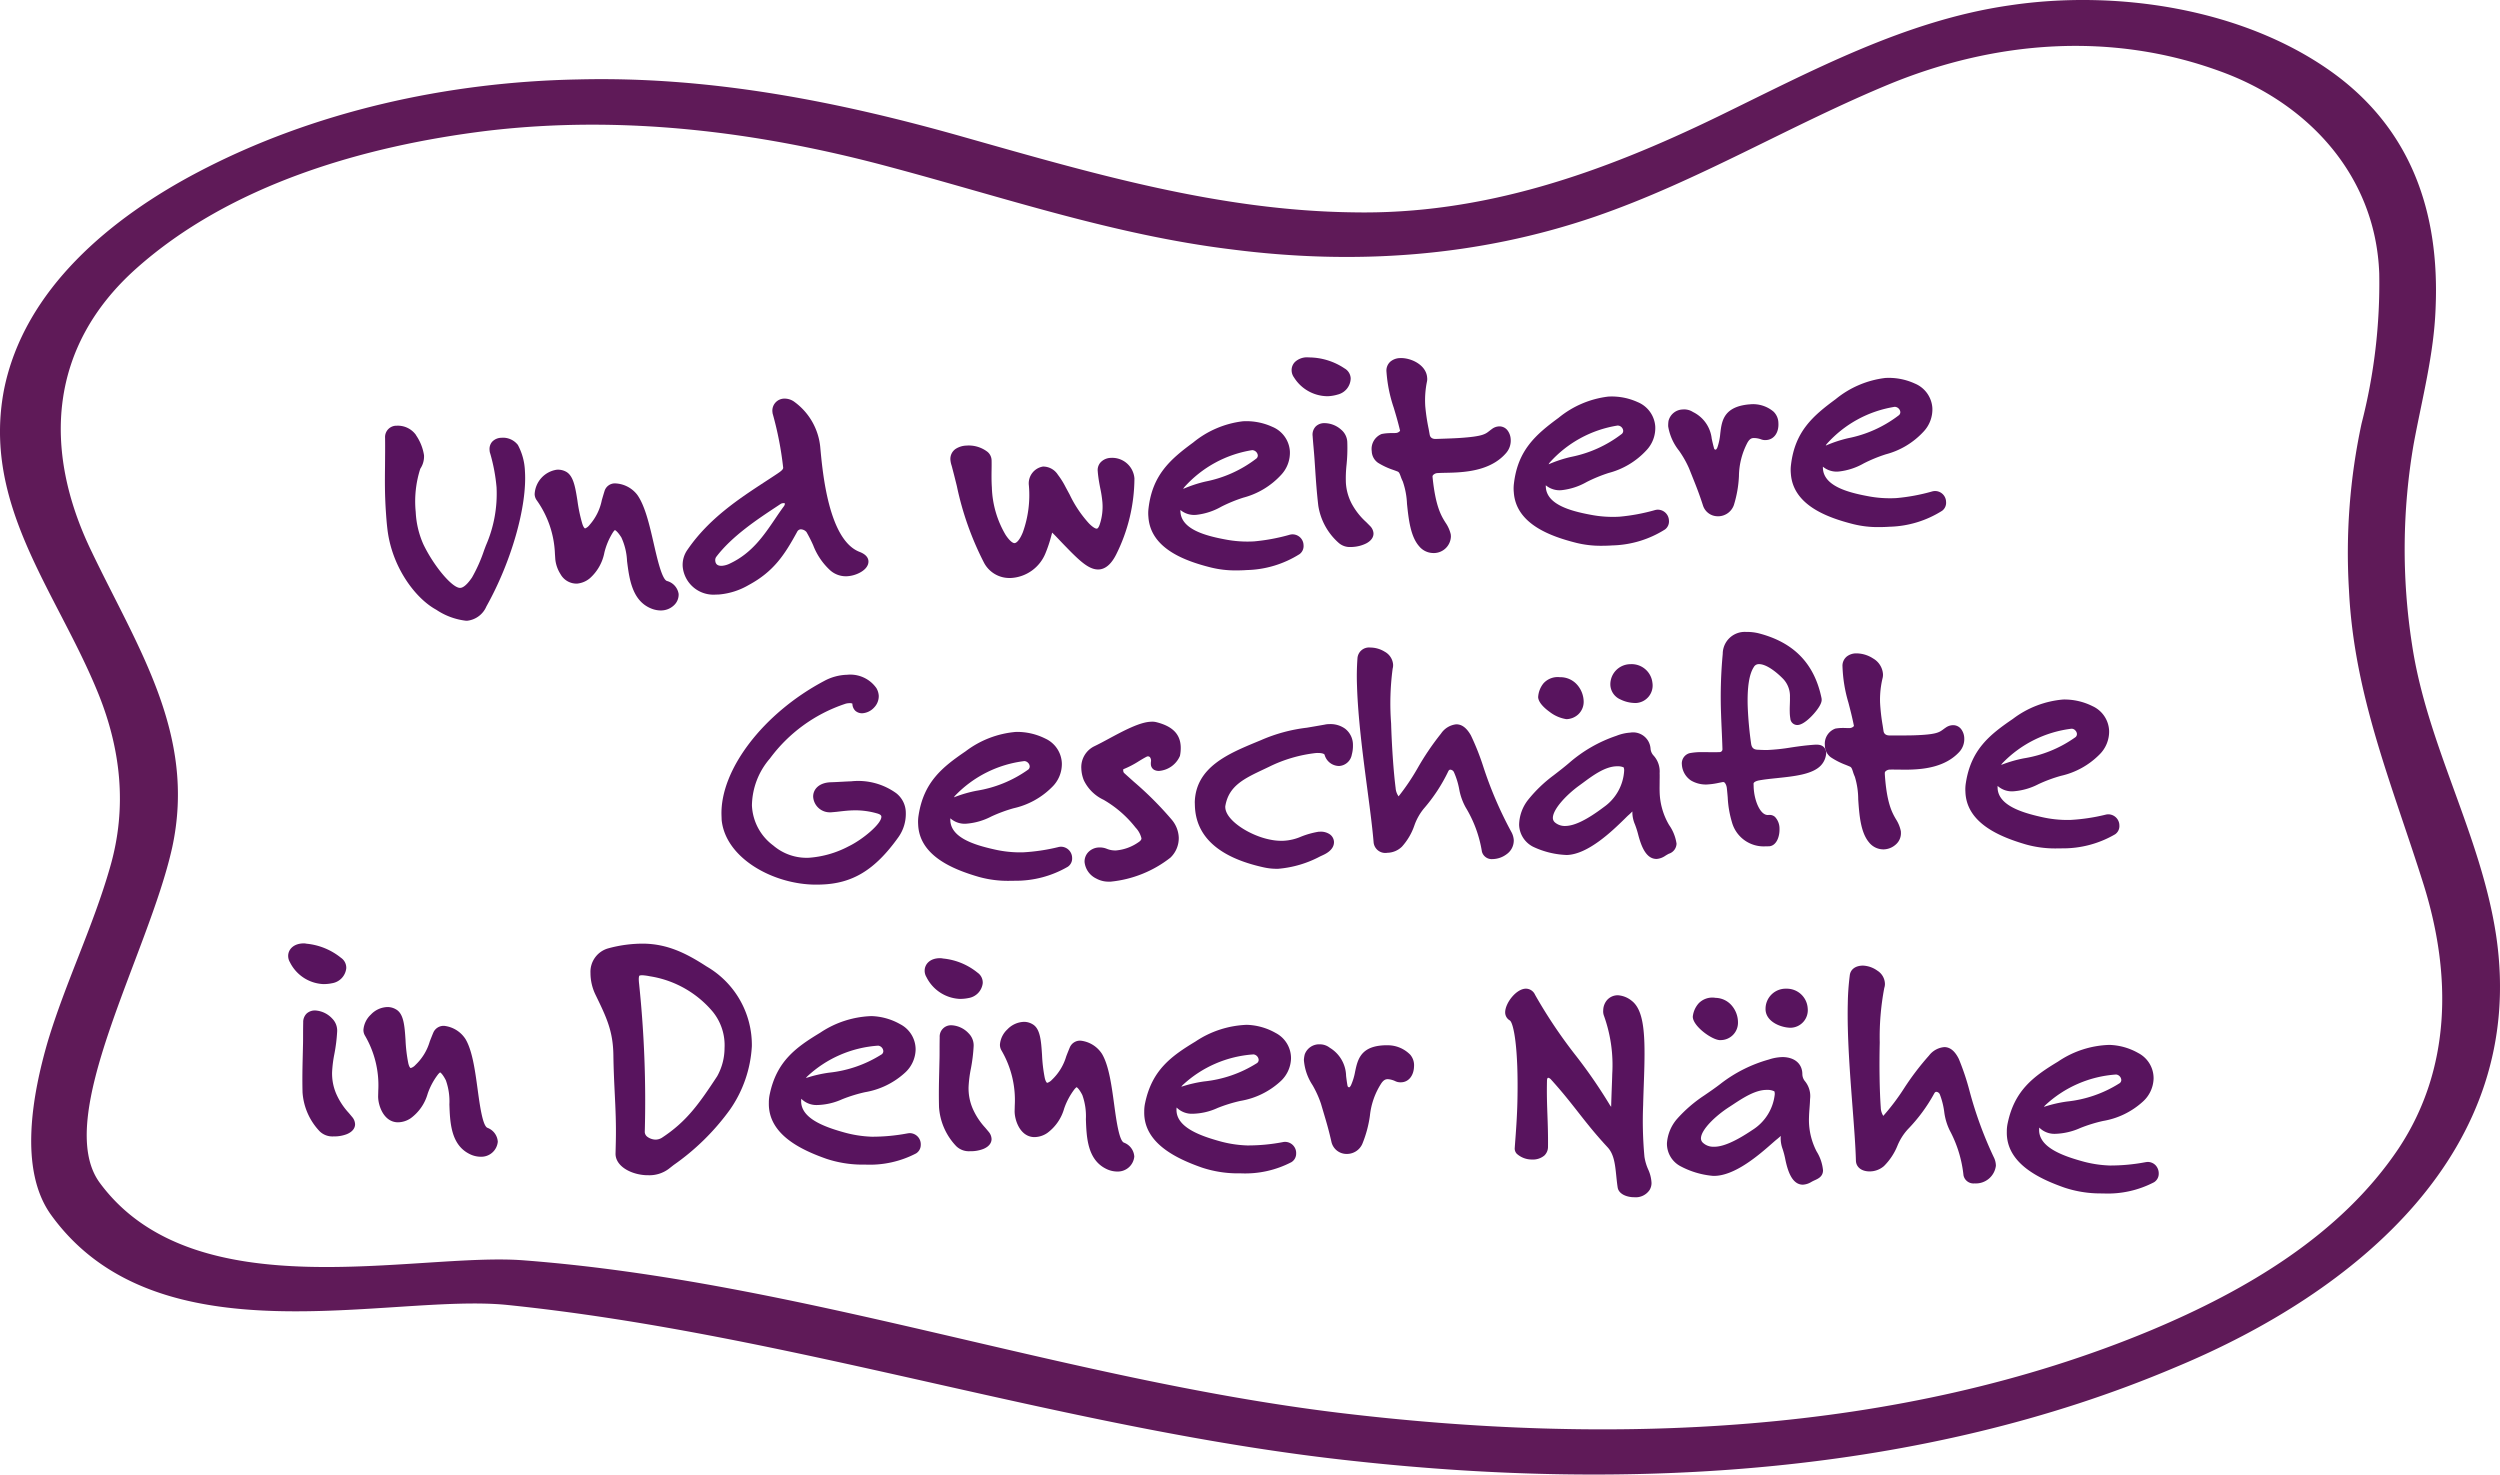 <?xml version="1.0" encoding="UTF-8"?> <svg xmlns="http://www.w3.org/2000/svg" viewBox="0 0 297.232 175.313"><path d="M296.775,111.246c-1.8-12-8.2-22.6-10-34.6a73.727,73.727,0,0,1,.2-23.9c1-5.4,2.4-10.6,2.6-16.1.5-11.4-2.9-21.4-12.5-28.2-10.6-7.5-25.6-9.7-38.2-7.8-12.4,1.8-23.5,7.8-34.6,13.2-13.8,6.7-27.9,11.7-43.4,11.4-15.9-.2-30.9-4.6-46.1-8.9-15.1-4.3-30.4-7.3-46.1-6.9-15.5.3-31.4,3.8-45.1,11-10.3,5.4-20.7,13.9-23.1,25.9-2.6,13.6,6.1,23.8,11,35.6,2.9,6.9,3.7,14,1.6,21.2-2,7-5.3,13.7-7.4,20.7-1.8,6.2-3.5,15.2.4,20.6,12.7,17.6,40.2,9.3,54.2,10.7,34.1,3.5,66.9,15,101.1,18.6,32.4,3.5,66.9,1.7,97.3-11.2C280.075,153.646,300.575,136.846,296.775,111.246Zm-11.6,25.3c-6.9,10.3-18.2,16.9-29.4,21.6-30.2,12.6-64.7,13.7-96.8,9.8-32.6-4-64-15.6-96.7-18.1-12.8-1-39.1,6.1-50.4-9.2-5.7-7.7,5.8-27.2,8.6-39.9,2.9-13.4-4.1-23.7-9.6-35.2-5.9-12.2-5-24.4,5.3-33.6,11.2-10,27.1-14.6,41.8-16.4,16.1-1.9,32.2.1,47.8,4.3,13.5,3.6,26.7,8.1,40.6,9.8,14.7,1.9,29.3.9,43.3-3.9,12.2-4.2,23.2-10.9,35.1-15.8,12.5-5.1,26.2-6.2,39.1-1.5,10.6,3.8,18.6,12.5,19,24.1a66.714,66.714,0,0,1-2.1,17.8,73.257,73.257,0,0,0-1.5,19.8c.6,12.6,5.2,23.3,8.9,35.1C291.475,115.846,291.475,127.046,285.175,136.546Z" fill="#5f1a58"></path><path d="M61.571,52.9a2.239,2.239,0,0,0-1.978-.85,1.528,1.528,0,0,0-1.085.478,1.315,1.315,0,0,0-.3.987,1.232,1.232,0,0,0,.074.4,20.914,20.914,0,0,1,.755,4.021,15.391,15.391,0,0,1-1.27,6.929l-.207.55a18.168,18.168,0,0,1-1.444,3.248c-.206.3-.832,1.2-1.384,1.232-.913.075-3.138-2.555-4.4-5.187a10.692,10.692,0,0,1-.907-3.849,12.687,12.687,0,0,1,.543-5.125,2.624,2.624,0,0,0,.444-1.615,5.747,5.747,0,0,0-.916-2.324l-.06-.107a2.652,2.652,0,0,0-2.264-1.074,1.35,1.35,0,0,0-1.389,1.439c.015,1.258,0,2.339-.007,3.355-.019,1.8-.035,3.354.1,5.378.043.632.092,1.334.178,2.067.511,4.529,3.31,8.277,5.807,9.636a7.973,7.973,0,0,0,3.55,1.313c.062,0,.124,0,.185-.006a2.818,2.818,0,0,0,2.235-1.7l0,0C60.811,66.772,62.69,60.157,62.41,56A7.125,7.125,0,0,0,61.571,52.9Z" fill="#58145e"></path><path d="M71.858,65.691a8.129,8.129,0,0,1,.992-2.36,1.576,1.576,0,0,1,.252-.31c.039.013.292.12.772.874a7.445,7.445,0,0,1,.677,2.815c.271,2.135.608,4.794,2.97,5.676a3.059,3.059,0,0,0,1.038.194c.055,0,.109,0,.163-.006a2.227,2.227,0,0,0,1.423-.625,1.732,1.732,0,0,0,.539-1.335,1.891,1.891,0,0,0-1.394-1.541c-.592-.208-1.149-2.637-1.556-4.411-.511-2.231-1.04-4.537-1.976-5.842a3.479,3.479,0,0,0-2.678-1.349,1.284,1.284,0,0,0-1.2.893c-.129.416-.235.78-.33,1.107A6.273,6.273,0,0,1,70.1,62.406a1.273,1.273,0,0,1-.527.419c-.053.01-.217-.132-.349-.583a18.2,18.2,0,0,1-.568-2.7c-.261-1.649-.487-3.073-1.453-3.508a1.982,1.982,0,0,0-1.02-.186,3.092,3.092,0,0,0-2.617,2.913,1.294,1.294,0,0,0,.255.728,11.714,11.714,0,0,1,2.156,6.351l.043.643a4.06,4.06,0,0,0,.617,1.773,2.18,2.18,0,0,0,1.975,1.131,2.747,2.747,0,0,0,1.524-.642A5.439,5.439,0,0,0,71.858,65.691Z" fill="#58145e"></path><path d="M85.138,70.69c.129,0,.261,0,.4-.014A8.392,8.392,0,0,0,89,69.563c3.034-1.633,4.308-3.657,5.773-6.33a.524.524,0,0,1,.4-.3.925.925,0,0,1,.711.321,16.937,16.937,0,0,1,.8,1.577,7.838,7.838,0,0,0,2.032,2.987,2.8,2.8,0,0,0,2.071.688,3.707,3.707,0,0,0,1.295-.348c.769-.359,1.206-.9,1.169-1.456-.046-.664-.758-.965-1.014-1.072-3.713-1.366-4.442-9.458-4.717-12.5a7.541,7.541,0,0,0-3.032-5.321,1.963,1.963,0,0,0-1.268-.417A1.433,1.433,0,0,0,91.829,48.9l.026.244A39.978,39.978,0,0,1,93.114,55.6c.016.235-.349.482-.685.711-.438.293-.89.588-1.352.889-3.177,2.075-6.778,4.426-9.32,8.131a3.092,3.092,0,0,0-.586,2.069A3.672,3.672,0,0,0,85.138,70.69ZM93.1,59.816l.041,0c.107,0,.171.031.182.053a.656.656,0,0,1-.16.37c-.337.459-.666.942-1,1.437-1.356,2-2.758,4.072-5.333,5.3a2.6,2.6,0,0,1-.96.291c-.664.048-.809-.311-.831-.616a.662.662,0,0,1,.113-.438c1.874-2.474,4.926-4.489,7.153-5.961l.53-.352a.663.663,0,0,1,.264-.078Z" fill="#58145e"></path><path d="M113.222,55.663c.2.746.37,1.445.537,2.113a36.088,36.088,0,0,0,3.207,9.077,3.4,3.4,0,0,0,3.086,1.866c.088,0,.177,0,.266-.009a4.706,4.706,0,0,0,3.968-2.9,15.869,15.869,0,0,0,.707-2.118c.034-.125.069-.257.1-.369.217.2.544.542.9.919s.779.814,1.315,1.357c1.285,1.278,2.293,2.17,3.36,2.105.776-.053,1.454-.639,2.019-1.744a20.438,20.438,0,0,0,2.189-9.088,2.653,2.653,0,0,0-2.827-2.433,1.714,1.714,0,0,0-1.232.572,1.37,1.37,0,0,0-.3,1.056l.009.125c.068.721.19,1.36.3,1.923a13.348,13.348,0,0,1,.242,1.592,6.637,6.637,0,0,1-.317,2.641c-.11.339-.248.5-.337.5-.159.04-.563-.213-.985-.663a14.048,14.048,0,0,1-2.25-3.373l-.494-.915a9.352,9.352,0,0,0-.913-1.457,2.082,2.082,0,0,0-1.768-.97,2.025,2.025,0,0,0-1.676,2.264,13.106,13.106,0,0,1-.713,5.536c-.376.935-.751,1.284-.978,1.3-.1.019-.452-.045-1.066-.957a11.761,11.761,0,0,1-1.647-5.675c-.05-.735-.04-1.463-.032-2.105.006-.406.011-.787,0-1.13a1.351,1.351,0,0,0-.476-.973,3.651,3.651,0,0,0-2.528-.752,2.487,2.487,0,0,0-1.3.414A1.446,1.446,0,0,0,113,54.712a3.068,3.068,0,0,0,.144.655C113.169,55.464,113.2,55.557,113.222,55.663Z" fill="#58145e"></path><path d="M143.957,67.467a12.037,12.037,0,0,0,3.07.35c.392,0,.8-.014,1.208-.041a12.3,12.3,0,0,0,6.281-1.9,1.188,1.188,0,0,0,.466-1.064,1.312,1.312,0,0,0-1.42-1.277,1.635,1.635,0,0,0-.314.067,22.954,22.954,0,0,1-4.142.765,13.88,13.88,0,0,1-3.493-.242c-2.379-.446-5.128-1.217-5.266-3.252q-.009-.139-.006-.24a2.555,2.555,0,0,0,1.955.57,7.676,7.676,0,0,0,2.905-.961,17.82,17.82,0,0,1,2.613-1.074,9.3,9.3,0,0,0,4.477-2.682,3.839,3.839,0,0,0,1.065-2.863,3.376,3.376,0,0,0-2.095-2.88,7.388,7.388,0,0,0-3.5-.655,11.454,11.454,0,0,0-5.9,2.524c-2.72,2-4.838,3.844-5.306,7.8a4.688,4.688,0,0,0-.017,1.058C136.795,65.231,140.9,66.7,143.957,67.467Zm-3.278-9.343a.83.83,0,0,1,.13-.206,13.723,13.723,0,0,1,8.068-4.4.7.7,0,0,1,.664.593.472.472,0,0,1-.222.447,14.5,14.5,0,0,1-5.988,2.692,15.337,15.337,0,0,0-2.606.856Z" fill="#58145e"></path><path d="M160.094,55.273a19.69,19.69,0,0,0,.088-2.738,2.03,2.03,0,0,0-.725-1.448,3.013,3.013,0,0,0-2.086-.778,1.434,1.434,0,0,0-.946.4,1.4,1.4,0,0,0-.362,1.135c.036.532.081,1.034.123,1.51.038.433.074.845.1,1.241l.092,1.373c.088,1.3.172,2.533.358,4.157a7.415,7.415,0,0,0,2.468,4.458,1.991,1.991,0,0,0,1.4.451c.095,0,.182,0,.257-.009h0a4.115,4.115,0,0,0,1.566-.414c.8-.419.889-.956.87-1.237a1.377,1.377,0,0,0-.4-.83l-.462-.466a8.185,8.185,0,0,1-1.682-2.111,6.131,6.131,0,0,1-.736-2.551A14.584,14.584,0,0,1,160.094,55.273Z" fill="#58145e"></path><path d="M157.748,47.106c.1,0,.209,0,.316-.011a4.769,4.769,0,0,0,1-.191,2.02,2.02,0,0,0,1.523-1.921,1.433,1.433,0,0,0-.738-1.187,7.666,7.666,0,0,0-4.139-1.3.883.883,0,0,1-.141-.006,1.6,1.6,0,0,0-.239-.007A2.1,2.1,0,0,0,154,43a1.363,1.363,0,0,0-.433,1.092,1.456,1.456,0,0,0,.279.777A4.737,4.737,0,0,0,157.748,47.106Z" fill="#58145e"></path><path d="M163.845,55.029a8.7,8.7,0,0,0,1.8.84c.162.058.327.118.508.188s.245.212.385.6a4.563,4.563,0,0,0,.244.583,9.265,9.265,0,0,1,.5,2.669c.192,1.816.41,3.874,1.45,5.043a2.2,2.2,0,0,0,1.669.8c.05,0,.1,0,.144,0a2.037,2.037,0,0,0,1.958-2l-.019-.223a4.1,4.1,0,0,0-.636-1.411c-.49-.786-1.163-1.864-1.519-5.317l-.009-.1a.269.269,0,0,1,.068-.22.764.764,0,0,1,.539-.235c.285-.02.618-.026.981-.034.448-.009.939-.019,1.441-.053,1.712-.116,4.169-.482,5.734-2.319a2.244,2.244,0,0,0,.527-1.638,1.881,1.881,0,0,0-.367-1.018,1.2,1.2,0,0,0-1.031-.488,1.5,1.5,0,0,0-.849.322c-.111.078-.206.154-.3.226-.472.375-.813.645-3.462.824-.645.043-1.391.069-2.3.1l-.619.022h-.007c-.6,0-.676-.4-.7-.533L169.858,51a23.261,23.261,0,0,1-.405-2.709,11.057,11.057,0,0,1,.195-2.887,1.466,1.466,0,0,0,.03-.5c-.1-1.549-1.985-2.406-3.274-2.328A1.839,1.839,0,0,0,165.3,43a1.421,1.421,0,0,0-.457,1.208,16.908,16.908,0,0,0,.861,4.26c.229.762.489,1.625.757,2.75a.7.7,0,0,1-.514.262c-.339.024-.6,0-.87.021a5.16,5.16,0,0,0-.812.1,1.912,1.912,0,0,0-1.174,2.049A1.743,1.743,0,0,0,163.845,55.029Z" fill="#58145e"></path><path d="M187.4,64.539a12.046,12.046,0,0,0,3.068.349c.394,0,.8-.013,1.21-.041a12.285,12.285,0,0,0,6.281-1.9,1.182,1.182,0,0,0,.466-1.064A1.33,1.33,0,0,0,197,60.6a1.692,1.692,0,0,0-.311.067,22.8,22.8,0,0,1-4.144.764,13.8,13.8,0,0,1-3.491-.242c-2.379-.445-5.128-1.217-5.265-3.252-.006-.093-.008-.172-.006-.24a2.542,2.542,0,0,0,1.954.571,7.664,7.664,0,0,0,2.905-.961,17.766,17.766,0,0,1,2.613-1.075,9.3,9.3,0,0,0,4.478-2.682,3.834,3.834,0,0,0,1.064-2.862,3.377,3.377,0,0,0-2.094-2.881,7.417,7.417,0,0,0-3.5-.655,11.469,11.469,0,0,0-5.9,2.524c-2.72,2-4.838,3.844-5.306,7.8a4.625,4.625,0,0,0-.016,1.058C180.237,62.3,184.341,63.767,187.4,64.539ZM184.121,55.2a.823.823,0,0,1,.129-.206,13.714,13.714,0,0,1,8.068-4.4.674.674,0,0,1,.666.592.474.474,0,0,1-.224.448,14.5,14.5,0,0,1-5.987,2.691,15.257,15.257,0,0,0-2.607.857Z" fill="#58145e"></path><path d="M200.819,55.694l.38.952c.475,1.185.818,2.042,1.278,3.467a1.838,1.838,0,0,0,1.757,1.267c.046,0,.091,0,.137,0a2,2,0,0,0,1.777-1.341,13.7,13.7,0,0,0,.6-3.433,8.742,8.742,0,0,1,1.013-3.981c.275-.477.507-.531.721-.546a2.5,2.5,0,0,1,.888.153,1.366,1.366,0,0,0,.642.085h0c.915-.063,1.5-.9,1.426-2.039a1.92,1.92,0,0,0-.579-1.339,3.773,3.773,0,0,0-2.84-.864,6.144,6.144,0,0,0-1.19.2c-1.98.569-2.151,2-2.3,3.257a6.949,6.949,0,0,1-.334,1.639c-.088.233-.187.288-.206.289a.188.188,0,0,1-.2-.156c-.126-.452-.207-.83-.279-1.159a4,4,0,0,0-2.23-3.161,1.9,1.9,0,0,0-1.213-.3,1.793,1.793,0,0,0-1.691,1.352,3.582,3.582,0,0,0-.039.668,6.268,6.268,0,0,0,1.292,2.885A12.029,12.029,0,0,1,200.819,55.694Z" fill="#58145e"></path><path d="M220.348,62.318a12.03,12.03,0,0,0,3.068.349c.394,0,.8-.014,1.209-.041a12.279,12.279,0,0,0,6.282-1.9,1.184,1.184,0,0,0,.466-1.064,1.308,1.308,0,0,0-1.42-1.277,1.62,1.62,0,0,0-.314.067,22.92,22.92,0,0,1-4.141.765,13.84,13.84,0,0,1-3.5-.242c-2.379-.445-5.127-1.217-5.264-3.252-.006-.092-.008-.172-.006-.239a2.558,2.558,0,0,0,1.953.569,7.667,7.667,0,0,0,2.906-.96,17.6,17.6,0,0,1,2.615-1.076,9.311,9.311,0,0,0,4.477-2.681,3.843,3.843,0,0,0,1.063-2.863,3.377,3.377,0,0,0-2.1-2.88,7.411,7.411,0,0,0-3.5-.655,11.47,11.47,0,0,0-5.9,2.524c-2.719,2-4.838,3.844-5.305,7.8a4.631,4.631,0,0,0-.017,1.058C213.186,60.081,217.291,61.546,220.348,62.318Zm-3.277-9.344a.775.775,0,0,1,.13-.206,13.707,13.707,0,0,1,8.067-4.4h.022a.7.7,0,0,1,.643.593.475.475,0,0,1-.224.448,14.5,14.5,0,0,1-5.987,2.69,15.394,15.394,0,0,0-2.6.857Z" fill="#58145e"></path><path d="M97.98,80.967c-7.236,3.84-12.366,10.554-12.2,15.964l.019.564c.471,4.587,6.218,7.681,11.2,7.681.094,0,.187,0,.28,0l.222-.007c3.818-.082,6.515-1.714,9.311-5.633l0,0a4.77,4.77,0,0,0,.882-2.863,2.968,2.968,0,0,0-1.134-2.363,7.728,7.728,0,0,0-5.35-1.418c-.365.012-.739.032-1.127.053-.413.022-.842.046-1.292.059-1.494.048-2.136.907-2.111,1.739a1.975,1.975,0,0,0,2.034,1.836H98.8l.649-.057c.716-.084,1.334-.156,1.918-.174a9.271,9.271,0,0,1,2.858.347c.555.143.561.324.563.411.026.821-2.215,2.712-3.908,3.524a11.909,11.909,0,0,1-4.712,1.351,6.083,6.083,0,0,1-4.227-1.454A6.247,6.247,0,0,1,89.4,95.759a8.7,8.7,0,0,1,2.134-5.574,18.294,18.294,0,0,1,8.882-6.478,1.706,1.706,0,0,1,.557-.106.74.74,0,0,1,.372.055,1.181,1.181,0,0,0,.351.854,1.2,1.2,0,0,0,.828.292,2.081,2.081,0,0,0,1.4-.681,1.947,1.947,0,0,0,.554-1.393,2.052,2.052,0,0,0-.281-.917,3.788,3.788,0,0,0-3.476-1.586A6.041,6.041,0,0,0,97.98,80.967Z" fill="#58145e"></path><path d="M116.358,104.252a12.85,12.85,0,0,0,3.69.472c.19,0,.381,0,.575-.009a12.281,12.281,0,0,0,6.345-1.673,1.188,1.188,0,0,0,.5-1.047,1.341,1.341,0,0,0-1.371-1.327,1.724,1.724,0,0,0-.318.056,22.825,22.825,0,0,1-4.168.614,13.8,13.8,0,0,1-3.482-.368c-2.361-.532-5.08-1.4-5.142-3.445,0-.091,0-.169,0-.237a2.557,2.557,0,0,0,1.932.64,7.679,7.679,0,0,0,2.94-.853,17.625,17.625,0,0,1,2.651-.98,9.3,9.3,0,0,0,4.57-2.517,3.823,3.823,0,0,0,1.167-2.821,3.369,3.369,0,0,0-1.988-2.955,7.469,7.469,0,0,0-3.473-.782,11.473,11.473,0,0,0-5.986,2.307c-2.791,1.9-4.974,3.666-5.585,7.6a4.636,4.636,0,0,0-.055,1.056C109.284,101.758,113.332,103.37,116.358,104.252Zm5.428-13.764a.636.636,0,0,1,.422.185.647.647,0,0,1,.216.431.47.47,0,0,1-.24.438,14.481,14.481,0,0,1-6.08,2.472,15.255,15.255,0,0,0-2.632.761l-.05.02a.868.868,0,0,1,.138-.2,13.7,13.7,0,0,1,8.223-4.107Z" fill="#58145e"></path><path d="M137.213,91.524a1.179,1.179,0,0,0,.6.132,2.963,2.963,0,0,0,2.475-1.788v0a4.633,4.633,0,0,0,.093-1.058c-.048-1.536-.986-2.477-2.93-2.957a1.945,1.945,0,0,0-.615-.044c-1.335.042-3.3,1.1-5.025,2.029-.6.326-1.177.634-1.677.873a2.764,2.764,0,0,0-1.573,2.661,4.123,4.123,0,0,0,.3,1.4,4.89,4.89,0,0,0,2.339,2.314,13.237,13.237,0,0,1,3.809,3.306,2.786,2.786,0,0,1,.7,1.271c0,.068.008.245-.377.489a5.486,5.486,0,0,1-2.635.959,2.638,2.638,0,0,1-1.095-.19,2.2,2.2,0,0,0-.922-.164,1.845,1.845,0,0,0-1.253.52,1.618,1.618,0,0,0-.48,1.208,2.456,2.456,0,0,0,1.381,1.962,3.03,3.03,0,0,0,1.582.374l.146,0a13.687,13.687,0,0,0,7.1-2.854,3.206,3.206,0,0,0,.99-2.4,3.516,3.516,0,0,0-.857-2.138,40.259,40.259,0,0,0-4.477-4.48c-.369-.33-.762-.682-1.182-1.063a.509.509,0,0,1-.089-.29c0-.085.017-.134,0-.134a11.09,11.09,0,0,0,1.875-.972c.282-.172.555-.339.864-.5a.506.506,0,0,1,.187-.066.359.359,0,0,1,.245.091.671.671,0,0,1,.132.508,1.713,1.713,0,0,0-.015.327A.792.792,0,0,0,137.213,91.524Z" fill="#58145e"></path><path d="M150.23,91.476l.643-.306a16.759,16.759,0,0,1,5.611-1.643c.733-.031.974.117,1,.209a1.8,1.8,0,0,0,1.69,1.334h.045a1.626,1.626,0,0,0,1.5-1.351,3.956,3.956,0,0,0,.137-1.132,2.421,2.421,0,0,0-.937-1.953,2.97,2.97,0,0,0-1.872-.541,2.414,2.414,0,0,0-.564.062c-.835.148-1.523.265-2.108.364a19.146,19.146,0,0,0-5.471,1.487l-.431.178c-3.428,1.42-7.313,3.028-7.422,7.193l.013.416c.114,3.674,2.839,6.134,8.092,7.31a7.086,7.086,0,0,0,1.6.19c.067,0,.133,0,.2,0a12.875,12.875,0,0,0,5.006-1.476l.359-.166c1.083-.5,1.294-1.123,1.28-1.562a1.168,1.168,0,0,0-.538-.922A1.912,1.912,0,0,0,157,98.879l-.251.012a10.05,10.05,0,0,0-2.079.586,5.964,5.964,0,0,1-2.063.484,6.489,6.489,0,0,1-1.563-.129c-2.39-.45-5.317-2.266-5.366-3.848a.715.715,0,0,1,.02-.236C146.126,93.415,147.938,92.56,150.23,91.476Z" fill="#58145e"></path><path d="M179.976,99.879a2.33,2.33,0,0,0-.318-1.022,46.419,46.419,0,0,1-3.324-7.764,29.507,29.507,0,0,0-1.457-3.664c-.511-.9-1.092-1.334-1.769-1.31a2.5,2.5,0,0,0-1.781,1.1,31.674,31.674,0,0,0-2.76,4.068,26.5,26.5,0,0,1-2.285,3.393,1.952,1.952,0,0,1-.353-1c-.245-1.917-.45-4.864-.537-7.692a31.356,31.356,0,0,1,.186-6.5,1.494,1.494,0,0,0,.05-.5,1.9,1.9,0,0,0-.988-1.5,3.282,3.282,0,0,0-1.731-.5,1.376,1.376,0,0,0-1.517,1.287,29.843,29.843,0,0,0-.052,3.312c.119,3.836.707,8.3,1.226,12.238.314,2.385.611,4.637.753,6.393a1.4,1.4,0,0,0,1.632,1.171,2.542,2.542,0,0,0,1.731-.729,7.263,7.263,0,0,0,1.468-2.493,6.61,6.61,0,0,1,1.132-2.03,19.847,19.847,0,0,0,2.895-4.407c.1-.218.2-.221.264-.223a.517.517,0,0,1,.417.286,8.966,8.966,0,0,1,.624,2,7.031,7.031,0,0,0,.775,2.2,14.541,14.541,0,0,1,1.931,5.254,1.2,1.2,0,0,0,1.286.89h.066a2.858,2.858,0,0,0,1.587-.578A1.991,1.991,0,0,0,179.976,99.879Z" fill="#58145e"></path><path d="M183.513,81.24a2.869,2.869,0,0,0-.638,1.633c.022.691.857,1.4,1.352,1.754a4.332,4.332,0,0,0,2,.875h.036a2.152,2.152,0,0,0,1.394-.581,2.047,2.047,0,0,0,.629-1.572A3.114,3.114,0,0,0,187.5,81.4a2.649,2.649,0,0,0-2.038-.886A2.273,2.273,0,0,0,183.513,81.24Z" fill="#58145e"></path><path d="M191.46,81.471a1.981,1.981,0,0,0,1.206,1.692,4.019,4.019,0,0,0,1.756.418h.1a2.085,2.085,0,0,0,1.938-2.415,2.485,2.485,0,0,0-2.611-2.2A2.4,2.4,0,0,0,191.46,81.471Z" fill="#58145e"></path><path d="M199.328,100.3a5.144,5.144,0,0,0-.885-2.213,8.138,8.138,0,0,1-1.125-4.007c-.012-.378,0-.747,0-1.105s.015-.711,0-1.052a2.8,2.8,0,0,0-.7-2.072,1.35,1.35,0,0,1-.381-.865,2.078,2.078,0,0,0-2.412-1.883,5.392,5.392,0,0,0-1.553.341l-.115.044a16.638,16.638,0,0,0-5.537,3.166c-.567.491-1.223,1-1.9,1.521a16.391,16.391,0,0,0-3.039,2.918,4.938,4.938,0,0,0-1.069,2.986,3.026,3.026,0,0,0,1.675,2.6,10.143,10.143,0,0,0,4.006.974c2.547-.079,5.449-2.915,6.844-4.277.229-.225.4-.4.523-.5.145-.13.286-.27.418-.4,0,.078,0,.147,0,.2a3.71,3.71,0,0,0,.306,1.344,10.558,10.558,0,0,1,.394,1.246c.355,1.333.921,2.854,2.159,2.854h.046a2.082,2.082,0,0,0,.991-.361l.018-.012a4.619,4.619,0,0,1,.426-.245A1.293,1.293,0,0,0,199.328,100.3Zm-14.454-2.517a.705.705,0,0,1-.249-.509c-.031-1.027,1.595-2.767,3.142-3.884l.455-.334c1.149-.85,2.579-1.907,3.962-1.949l.1,0a1.673,1.673,0,0,1,.757.129.99.99,0,0,1,.059.4,5.687,5.687,0,0,1-2.419,4.321c-1.952,1.476-3.432,2.21-4.522,2.243A1.814,1.814,0,0,1,184.874,97.784Z" fill="#58145e"></path><path d="M215.915,88.539l-.135,0c-1.054.07-1.983.2-2.879.336a23.59,23.59,0,0,1-2.685.291c-.44.016-.881-.01-1.305-.032-.447-.039-.655-.254-.72-.743a43.61,43.61,0,0,1-.4-4.365c-.071-2.289.168-3.868.722-4.711a.661.661,0,0,1,.589-.354c.874-.031,2.1.928,2.9,1.751a2.961,2.961,0,0,1,.809,2.175c.009.273,0,.556-.011.839-.011.3-.02.609-.011.918a4.741,4.741,0,0,0,.068.773.83.83,0,0,0,.86.781c.7-.022,1.589-.945,1.938-1.341.449-.512.974-1.229.926-1.706l-.01-.125c-.847-4.129-3.294-6.658-7.5-7.737a6.008,6.008,0,0,0-1.49-.158,2.616,2.616,0,0,0-2.76,2.607,54.831,54.831,0,0,0-.2,7.144c.02.606.047,1.221.076,1.867.032.724.066,1.489.091,2.329a.337.337,0,0,1-.32.341l-.265.008c-.378.012-.765,0-1.147,0s-.763-.014-1.125,0a7.617,7.617,0,0,0-1.039.117,1.258,1.258,0,0,0-.929,1.352,2.449,2.449,0,0,0,1.085,1.9,3.466,3.466,0,0,0,1.911.474,8.787,8.787,0,0,0,1.415-.2l.433-.086.111,0h0c.146,0,.352.324.393.741.042.363.069.708.1,1.046a12.29,12.29,0,0,0,.5,2.967,3.911,3.911,0,0,0,3.983,2.886c.061,0,.121,0,.183,0l.3-.01c.823-.09,1.223-1.12,1.193-2.089a2.012,2.012,0,0,0-.537-1.4.935.935,0,0,0-.7-.234l-.15.005h-.021c-.9,0-1.616-1.757-1.665-3.347l-.012-.38c.007-.2.379-.34.7-.394.612-.111,1.321-.185,2.072-.263,2.111-.221,4.293-.449,5.273-1.55a2.333,2.333,0,0,0,.59-1.428C217.115,89.289,217.006,88.489,215.915,88.539Z" fill="#58145e"></path><path d="M220.306,91.76a4.717,4.717,0,0,0,.223.592,9.3,9.3,0,0,1,.4,2.684c.126,1.822.27,3.887,1.266,5.093a2.19,2.19,0,0,0,1.714.856h.069a2.238,2.238,0,0,0,1.414-.576,1.773,1.773,0,0,0,.616-1.346L226,98.837a4.131,4.131,0,0,0-.583-1.433c-.463-.8-1.1-1.905-1.326-5.361l0-.111a.268.268,0,0,1,.076-.217.758.758,0,0,1,.546-.215c.288-.011.623,0,.988,0,.446.007.937.015,1.434,0,1.716-.054,4.186-.33,5.817-2.108a2.254,2.254,0,0,0,.585-1.619,1.879,1.879,0,0,0-.331-1.031,1.2,1.2,0,0,0-1.012-.524,1.529,1.529,0,0,0-.86.29c-.114.075-.211.147-.305.216-.484.357-.835.615-3.49.7-.634.019-1.369.017-2.255.017h-.665c-.607-.019-.667-.426-.687-.558l-.1-.652a23.4,23.4,0,0,1-.307-2.723,11,11,0,0,1,.3-2.882,1.6,1.6,0,0,0,.046-.5,2.326,2.326,0,0,0-1.164-1.834,3.688,3.688,0,0,0-2.024-.611,1.821,1.821,0,0,0-1.123.382,1.419,1.419,0,0,0-.5,1.191,16.949,16.949,0,0,0,.705,4.288c.2.77.43,1.642.657,2.775a.694.694,0,0,1-.522.245c-.172,0-.321,0-.46-.006s-.274-.008-.42-.006a5.259,5.259,0,0,0-.807.074,1.91,1.91,0,0,0-1.247,2.005,1.749,1.749,0,0,0,.709,1.408,8.691,8.691,0,0,0,1.768.9c.16.064.323.13.5.208S220.18,91.367,220.306,91.76Z" fill="#58145e"></path><path d="M240.865,100.4a12.888,12.888,0,0,0,3.691.472c.19,0,.381,0,.573-.008a12.285,12.285,0,0,0,6.345-1.674,1.183,1.183,0,0,0,.506-1.046,1.332,1.332,0,0,0-1.378-1.328,1.832,1.832,0,0,0-.311.055,22.752,22.752,0,0,1-4.167.615,13.892,13.892,0,0,1-3.483-.368c-2.361-.533-5.08-1.405-5.142-3.446,0-.091,0-.169,0-.235a2.548,2.548,0,0,0,1.933.639,7.671,7.671,0,0,0,2.94-.853,17.516,17.516,0,0,1,2.651-.98,9.32,9.32,0,0,0,4.57-2.517,3.83,3.83,0,0,0,1.167-2.82,3.371,3.371,0,0,0-1.989-2.956,7.462,7.462,0,0,0-3.472-.783,11.485,11.485,0,0,0-5.986,2.308c-2.791,1.9-4.975,3.667-5.585,7.6a4.642,4.642,0,0,0-.055,1.056C233.791,97.9,237.838,99.513,240.865,100.4Zm5.851-13.579a.647.647,0,0,1,.216.43.473.473,0,0,1-.24.44,14.482,14.482,0,0,1-6.078,2.47,15.4,15.4,0,0,0-2.634.762l-.051.022a.78.78,0,0,1,.139-.2,13.7,13.7,0,0,1,8.223-4.107A.609.609,0,0,1,246.716,86.816Z" fill="#58145e"></path><path d="M41.472,132.325a8.214,8.214,0,0,1-1.488-2.259,6.109,6.109,0,0,1-.5-2.61,14.736,14.736,0,0,1,.268-2.132,19.517,19.517,0,0,0,.335-2.715,2.028,2.028,0,0,0-.589-1.508,2.99,2.99,0,0,0-2.008-.963,1.463,1.463,0,0,0-1.033.365,1.421,1.421,0,0,0-.409,1.047c-.011.537-.013,1.043-.014,1.523,0,.433,0,.844-.012,1.238l-.031,1.361c-.031,1.309-.06,2.544-.022,4.188a7.424,7.424,0,0,0,2.054,4.661,2.164,2.164,0,0,0,1.615.591h.1a4.1,4.1,0,0,0,1.5-.271c.836-.345.972-.871.978-1.153a1.39,1.39,0,0,0-.327-.864Z" fill="#58145e"></path><path d="M38.553,117a4.848,4.848,0,0,0,.923-.1,2.021,2.021,0,0,0,1.692-1.776,1.429,1.429,0,0,0-.627-1.248,7.684,7.684,0,0,0-4-1.667.9.9,0,0,1-.139-.018,1.52,1.52,0,0,0-.24-.029c-1.263-.01-1.878.726-1.9,1.441a1.46,1.46,0,0,0,.209.8,4.671,4.671,0,0,0,3.995,2.6Z" fill="#58145e"></path><path d="M57.943,134.086c-.571-.261-.905-2.729-1.151-4.533-.307-2.269-.625-4.613-1.439-6a3.467,3.467,0,0,0-2.547-1.586,1.336,1.336,0,0,0-1.279.781c-.167.4-.306.756-.43,1.073a6.241,6.241,0,0,1-1.7,2.791,1.244,1.244,0,0,1-.562.371c-.056,0-.206-.154-.3-.612a18.072,18.072,0,0,1-.321-2.734c-.111-1.668-.207-3.108-1.132-3.628a1.957,1.957,0,0,0-1-.279,2.814,2.814,0,0,0-1.991.9,2.775,2.775,0,0,0-.878,1.765,1.287,1.287,0,0,0,.188.748,11.686,11.686,0,0,1,1.573,6.52l-.016.644c-.024,1.07.63,3.087,2.32,3.127a2.747,2.747,0,0,0,1.576-.5,5.44,5.44,0,0,0,1.989-2.886,8.122,8.122,0,0,1,1.2-2.264,1.564,1.564,0,0,1,.278-.285c.038.017.279.147.688.94a7.443,7.443,0,0,1,.42,2.863c.076,2.152.172,4.831,2.444,5.923a2.967,2.967,0,0,0,1.179.3h.055a1.968,1.968,0,0,0,2.077-1.777A1.891,1.891,0,0,0,57.943,134.086Z" fill="#58145e"></path><path d="M84,114.9c-2.426-1.578-4.611-2.641-7.389-2.706a15.548,15.548,0,0,0-4.319.564,2.893,2.893,0,0,0-2.088,2.927,5.924,5.924,0,0,0,.6,2.589c1.3,2.675,2.081,4.291,2.123,7.179.025,1.732.095,3.167.162,4.554.091,1.859.177,3.616.127,5.764l-.032,1.361c-.034,1.547,1.91,2.55,3.733,2.593l.138,0a3.828,3.828,0,0,0,2.429-.738l.6-.47a28.1,28.1,0,0,0,6.706-6.593,14.576,14.576,0,0,0,2.6-7.546A10.788,10.788,0,0,0,84,114.9ZM76,117.12l-.009-.1a5.153,5.153,0,0,1-.045-.633c.007-.309.064-.373.071-.379s.062-.057.332-.057h.054a6.544,6.544,0,0,1,.836.116l.324.055a12.241,12.241,0,0,1,7.19,4.178,6.318,6.318,0,0,1,1.39,4.307,6.916,6.916,0,0,1-.873,3.347c-2.158,3.282-3.632,5.392-6.594,7.329a1.478,1.478,0,0,1-.723.21,1.72,1.72,0,0,1-.953-.312.756.756,0,0,1-.342-.579A134.048,134.048,0,0,0,76,117.12Z" fill="#58145e"></path><path d="M108.169,134.722a2.033,2.033,0,0,0-.319.038,22.541,22.541,0,0,1-4.193.387,13.957,13.957,0,0,1-3.458-.557c-2.328-.658-5-1.677-4.948-3.717,0-.092.008-.171.015-.237a2.546,2.546,0,0,0,1.895.744,7.669,7.669,0,0,0,2.98-.693,17.763,17.763,0,0,1,2.7-.834,9.315,9.315,0,0,0,4.7-2.266,3.833,3.833,0,0,0,1.319-2.754,3.375,3.375,0,0,0-1.825-3.059,7.38,7.38,0,0,0-3.424-.968,11.652,11.652,0,0,0-6.1,1.979c-2.888,1.745-5.165,3.391-5.989,7.288a4.6,4.6,0,0,0-.111,1.051c-.088,3.772,3.866,5.6,6.841,6.649a13.619,13.619,0,0,0,4.233.692c.149,0,.3,0,.444,0a11.894,11.894,0,0,0,5.982-1.331,1.183,1.183,0,0,0,.561-1.016A1.325,1.325,0,0,0,108.169,134.722ZM95.831,128.17a.81.81,0,0,1,.148-.193,13.7,13.7,0,0,1,8.432-3.656.7.7,0,0,1,.609.65.473.473,0,0,1-.265.426,14.472,14.472,0,0,1-6.2,2.137,15.37,15.37,0,0,0-2.674.619Z" fill="#58145e"></path><path d="M114.219,118.76a4.81,4.81,0,0,0,.93-.1,2.02,2.02,0,0,0,1.692-1.775,1.431,1.431,0,0,0-.627-1.248,7.675,7.675,0,0,0-4.007-1.668.791.791,0,0,1-.139-.019,1.647,1.647,0,0,0-.236-.028h-.072c-1.229,0-1.807.74-1.824,1.442a1.456,1.456,0,0,0,.209.8,4.67,4.67,0,0,0,4,2.6Z" fill="#58145e"></path><path d="M117.141,134.081a8.189,8.189,0,0,1-1.484-2.255,6.1,6.1,0,0,1-.5-2.609,14.429,14.429,0,0,1,.268-2.132,19.533,19.533,0,0,0,.335-2.716,2.027,2.027,0,0,0-.589-1.506,2.987,2.987,0,0,0-2.009-.965h-.04a1.341,1.341,0,0,0-1.4,1.413c-.011.537-.013,1.043-.014,1.523,0,.433,0,.844-.012,1.237l-.031,1.362c-.031,1.308-.06,2.544-.022,4.187a7.411,7.411,0,0,0,2.055,4.66,2.152,2.152,0,0,0,1.614.592h.1a4.1,4.1,0,0,0,1.5-.27c.836-.345.971-.871.978-1.154a1.39,1.39,0,0,0-.327-.863Z" fill="#58145e"></path><path d="M133.617,135.847c-.572-.261-.906-2.73-1.151-4.533-.307-2.269-.625-4.614-1.439-6a3.464,3.464,0,0,0-2.547-1.586,1.319,1.319,0,0,0-1.279.781c-.167.4-.306.756-.43,1.073a6.257,6.257,0,0,1-1.7,2.792,1.271,1.271,0,0,1-.562.369c-.055,0-.2-.153-.3-.612a18.2,18.2,0,0,1-.32-2.734c-.111-1.667-.207-3.107-1.132-3.627a1.981,1.981,0,0,0-1-.28,2.849,2.849,0,0,0-1.991.9,2.775,2.775,0,0,0-.878,1.764,1.3,1.3,0,0,0,.188.748,11.7,11.7,0,0,1,1.573,6.521l-.016.643c-.024,1.071.63,3.087,2.32,3.127a2.757,2.757,0,0,0,1.576-.5,5.439,5.439,0,0,0,1.989-2.887,8.149,8.149,0,0,1,1.2-2.264,1.6,1.6,0,0,1,.277-.284c.039.017.281.145.689.939a7.446,7.446,0,0,1,.42,2.864c.076,2.152.172,4.831,2.444,5.923a2.982,2.982,0,0,0,1.178.3h.056a1.968,1.968,0,0,0,2.077-1.776A1.893,1.893,0,0,0,133.617,135.847Z" fill="#58145e"></path><path d="M152.79,135.76a1.335,1.335,0,0,0-.314.038,22.089,22.089,0,0,1-4.194.387,13.854,13.854,0,0,1-3.457-.557c-2.328-.658-4.995-1.677-4.948-3.717,0-.091.008-.17.015-.236a2.546,2.546,0,0,0,1.9.743,7.483,7.483,0,0,0,2.981-.693,17.842,17.842,0,0,1,2.7-.835,9.3,9.3,0,0,0,4.7-2.265,3.833,3.833,0,0,0,1.319-2.754,3.374,3.374,0,0,0-1.826-3.059,7.373,7.373,0,0,0-3.424-.968,11.723,11.723,0,0,0-6.1,1.979c-2.888,1.745-5.165,3.391-5.99,7.289a4.591,4.591,0,0,0-.111,1.05c-.088,3.772,3.866,5.6,6.841,6.649a13.609,13.609,0,0,0,4.233.693c.146,0,.293,0,.437,0a11.9,11.9,0,0,0,5.989-1.332,1.181,1.181,0,0,0,.562-1.016A1.326,1.326,0,0,0,152.79,135.76Zm-12.334-6.552a.781.781,0,0,1,.147-.192,13.7,13.7,0,0,1,8.434-3.656.7.7,0,0,1,.609.649.473.473,0,0,1-.265.426,14.474,14.474,0,0,1-6.205,2.138,15.308,15.308,0,0,0-2.674.618Z" fill="#58145e"></path><path d="M164.906,124.275a6.132,6.132,0,0,0-1.205.1c-2.024.387-2.324,1.794-2.588,3.035a6.892,6.892,0,0,1-.483,1.6c-.106.222-.207.267-.23.267a.228.228,0,0,1-.188-.173c-.085-.461-.13-.846-.171-1.179a4,4,0,0,0-1.936-3.352,1.9,1.9,0,0,0-1.182-.41,1.819,1.819,0,0,0-1.8,1.2,3.445,3.445,0,0,0-.1.659,6.288,6.288,0,0,0,1.027,2.991,12.19,12.19,0,0,1,1,2.2l.3,1.017c.362,1.213.623,2.089.949,3.534a1.841,1.841,0,0,0,1.773,1.43h.052a2,2,0,0,0,1.838-1.174,13.76,13.76,0,0,0,.91-3.365,8.71,8.71,0,0,1,1.368-3.873c.317-.451.572-.473.767-.478a2.542,2.542,0,0,1,.869.231,1.348,1.348,0,0,0,.638.144h.036c.9,0,1.54-.775,1.568-1.9a1.91,1.91,0,0,0-.456-1.386A3.759,3.759,0,0,0,164.906,124.275Z" fill="#58145e"></path><path d="M195.513,137.529a46.159,46.159,0,0,1-.155-6.143c.018-.808.047-1.6.075-2.383.026-.752.053-1.485.069-2.192.1-4.143-.117-6.75-1.5-7.821a2.9,2.9,0,0,0-1.637-.66,1.7,1.7,0,0,0-1.284.554,1.915,1.915,0,0,0-.469,1.229,1.482,1.482,0,0,0,.094.674,17.325,17.325,0,0,1,.979,6.881c-.013.531-.034,1.089-.057,1.674-.024.664-.051,1.363-.069,2.107,0,.053,0,.1-.007.141a3.424,3.424,0,0,1-.266-.4,60.677,60.677,0,0,0-3.875-5.617,58.306,58.306,0,0,1-4.9-7.293,1.207,1.207,0,0,0-1.063-.735c-1.14-.022-2.468,1.665-2.494,2.789a1.107,1.107,0,0,0,.548.986c.431.264,1.058,3.125.906,9.679-.043,1.843-.177,3.615-.285,5.038l-.031.439a.9.9,0,0,0,.243.7,2.663,2.663,0,0,0,1.812.682,2.107,2.107,0,0,0,1.471-.479,1.424,1.424,0,0,0,.428-1.043c.016-1.454-.026-2.62-.067-3.749-.046-1.291-.09-2.511-.053-4.117,0-.077.018-.329.15-.329,0,0,.173.012.352.231,1.315,1.45,2.269,2.668,3.193,3.846,1,1.277,2.037,2.6,3.509,4.184.768.828.891,2.019,1.033,3.4.046.442.092.9.162,1.358.111.787,1.035,1.161,1.9,1.182h.078a1.986,1.986,0,0,0,1.82-.859,1.617,1.617,0,0,0,.231-.841,4.332,4.332,0,0,0-.409-1.63A5.861,5.861,0,0,1,195.513,137.529Z" fill="#58145e"></path><path d="M212.856,122.192h.053a2.09,2.09,0,0,0,2.014-2.307,2.486,2.486,0,0,0-2.489-2.337h-.065a2.393,2.393,0,0,0-2.458,2.373C209.875,121.421,211.647,122.162,212.856,122.192Z" fill="#58145e"></path><path d="M204.544,123.661a2.067,2.067,0,0,0,2.09-2.039,3.1,3.1,0,0,0-.677-1.99,2.6,2.6,0,0,0-1.986-.994,2.27,2.27,0,0,0-1.983.62,2.812,2.812,0,0,0-.726,1.6c-.025,1.115,2.253,2.784,3.236,2.807Z" fill="#58145e"></path><path d="M215.077,132.828c.008-.378.037-.747.064-1.1s.054-.708.062-1.048a2.8,2.8,0,0,0-.585-2.108,1.349,1.349,0,0,1-.331-.883c-.017-1.208-.9-1.979-2.308-2.011a5.485,5.485,0,0,0-1.57.256l-.126.041a16.646,16.646,0,0,0-5.692,2.859c-.6.469-1.3.949-1.98,1.414a16.406,16.406,0,0,0-3.193,2.75,4.939,4.939,0,0,0-1.23,2.924,3.026,3.026,0,0,0,1.533,2.691,10.054,10.054,0,0,0,3.946,1.19c2.571.083,5.6-2.614,7.064-3.9.243-.212.427-.374.551-.468.151-.122.3-.254.439-.38,0,.077-.01.145-.011.2a3.7,3.7,0,0,0,.233,1.359,10.285,10.285,0,0,1,.326,1.265c.264,1.261.763,2.941,2.046,2.97h.026a2.115,2.115,0,0,0,.985-.307l.017-.01a4.27,4.27,0,0,1,.438-.22c.4-.183.947-.434.964-1.155a5.159,5.159,0,0,0-.763-2.26A8.13,8.13,0,0,1,215.077,132.828ZM211,130.16a5.721,5.721,0,0,1-2.65,4.185c-2.031,1.368-3.56,2.037-4.637,1.994a1.787,1.787,0,0,1-1.263-.488.7.7,0,0,1-.219-.522c.023-1.025,1.742-2.674,3.347-3.707l.476-.311c1.173-.773,2.628-1.731,3.991-1.731h.068a1.8,1.8,0,0,1,.849.174A.986.986,0,0,1,211,130.16Z" fill="#58145e"></path><path d="M234.146,129.639a29.457,29.457,0,0,0-1.258-3.742c-.462-.929-1.016-1.388-1.7-1.405a2.551,2.551,0,0,0-1.837,1,31.858,31.858,0,0,0-2.978,3.915,26.4,26.4,0,0,1-2.464,3.263,1.952,1.952,0,0,1-.3-1.014c-.141-1.93-.188-4.885-.121-7.711a31.25,31.25,0,0,1,.54-6.487,1.453,1.453,0,0,0,.076-.5,1.9,1.9,0,0,0-.9-1.554,3.157,3.157,0,0,0-1.7-.6c-.9,0-1.516.447-1.584,1.2a29.55,29.55,0,0,0-.231,3.3c-.089,3.837.257,8.324.561,12.284.185,2.4.36,4.666.406,6.427.035.744.65,1.237,1.566,1.257a2.593,2.593,0,0,0,1.767-.634,7.239,7.239,0,0,0,1.6-2.411,6.611,6.611,0,0,1,1.239-1.964,19.585,19.585,0,0,0,3.131-4.244c.113-.213.213-.207.274-.208a.5.5,0,0,1,.4.307,9.016,9.016,0,0,1,.516,2.028,7,7,0,0,0,.654,2.241,14.515,14.515,0,0,1,1.643,5.35,1.213,1.213,0,0,0,1.3.963h.051a2.4,2.4,0,0,0,2.5-2.1,2.309,2.309,0,0,0-.263-1.04A46.378,46.378,0,0,1,234.146,129.639Z" fill="#58145e"></path><path d="M256.28,138.54a1.287,1.287,0,0,0-.924-.393,2.222,2.222,0,0,0-.319.038,22.516,22.516,0,0,1-4.193.386,13.885,13.885,0,0,1-3.457-.556c-2.33-.659-5-1.678-4.949-3.717,0-.092.008-.171.015-.237a2.549,2.549,0,0,0,1.894.743,7.838,7.838,0,0,0,2.983-.692,17.545,17.545,0,0,1,2.7-.836,9.321,9.321,0,0,0,4.7-2.265,3.84,3.84,0,0,0,1.316-2.753,3.372,3.372,0,0,0-1.825-3.06,7.375,7.375,0,0,0-3.424-.967,11.427,11.427,0,0,0-6.1,1.978c-2.889,1.744-5.164,3.39-5.989,7.288a4.624,4.624,0,0,0-.112,1.052c-.088,3.771,3.866,5.6,6.841,6.647a13.582,13.582,0,0,0,4.233.694c.147,0,.293.005.438.005a11.893,11.893,0,0,0,5.987-1.332,1.183,1.183,0,0,0,.563-1.016A1.412,1.412,0,0,0,256.28,138.54ZM243.016,131.6a.778.778,0,0,1,.149-.193,13.706,13.706,0,0,1,8.432-3.656.7.7,0,0,1,.61.65.476.476,0,0,1-.265.425,14.461,14.461,0,0,1-6.2,2.138,15.447,15.447,0,0,0-2.674.618Z" fill="#58145e"></path></svg> 